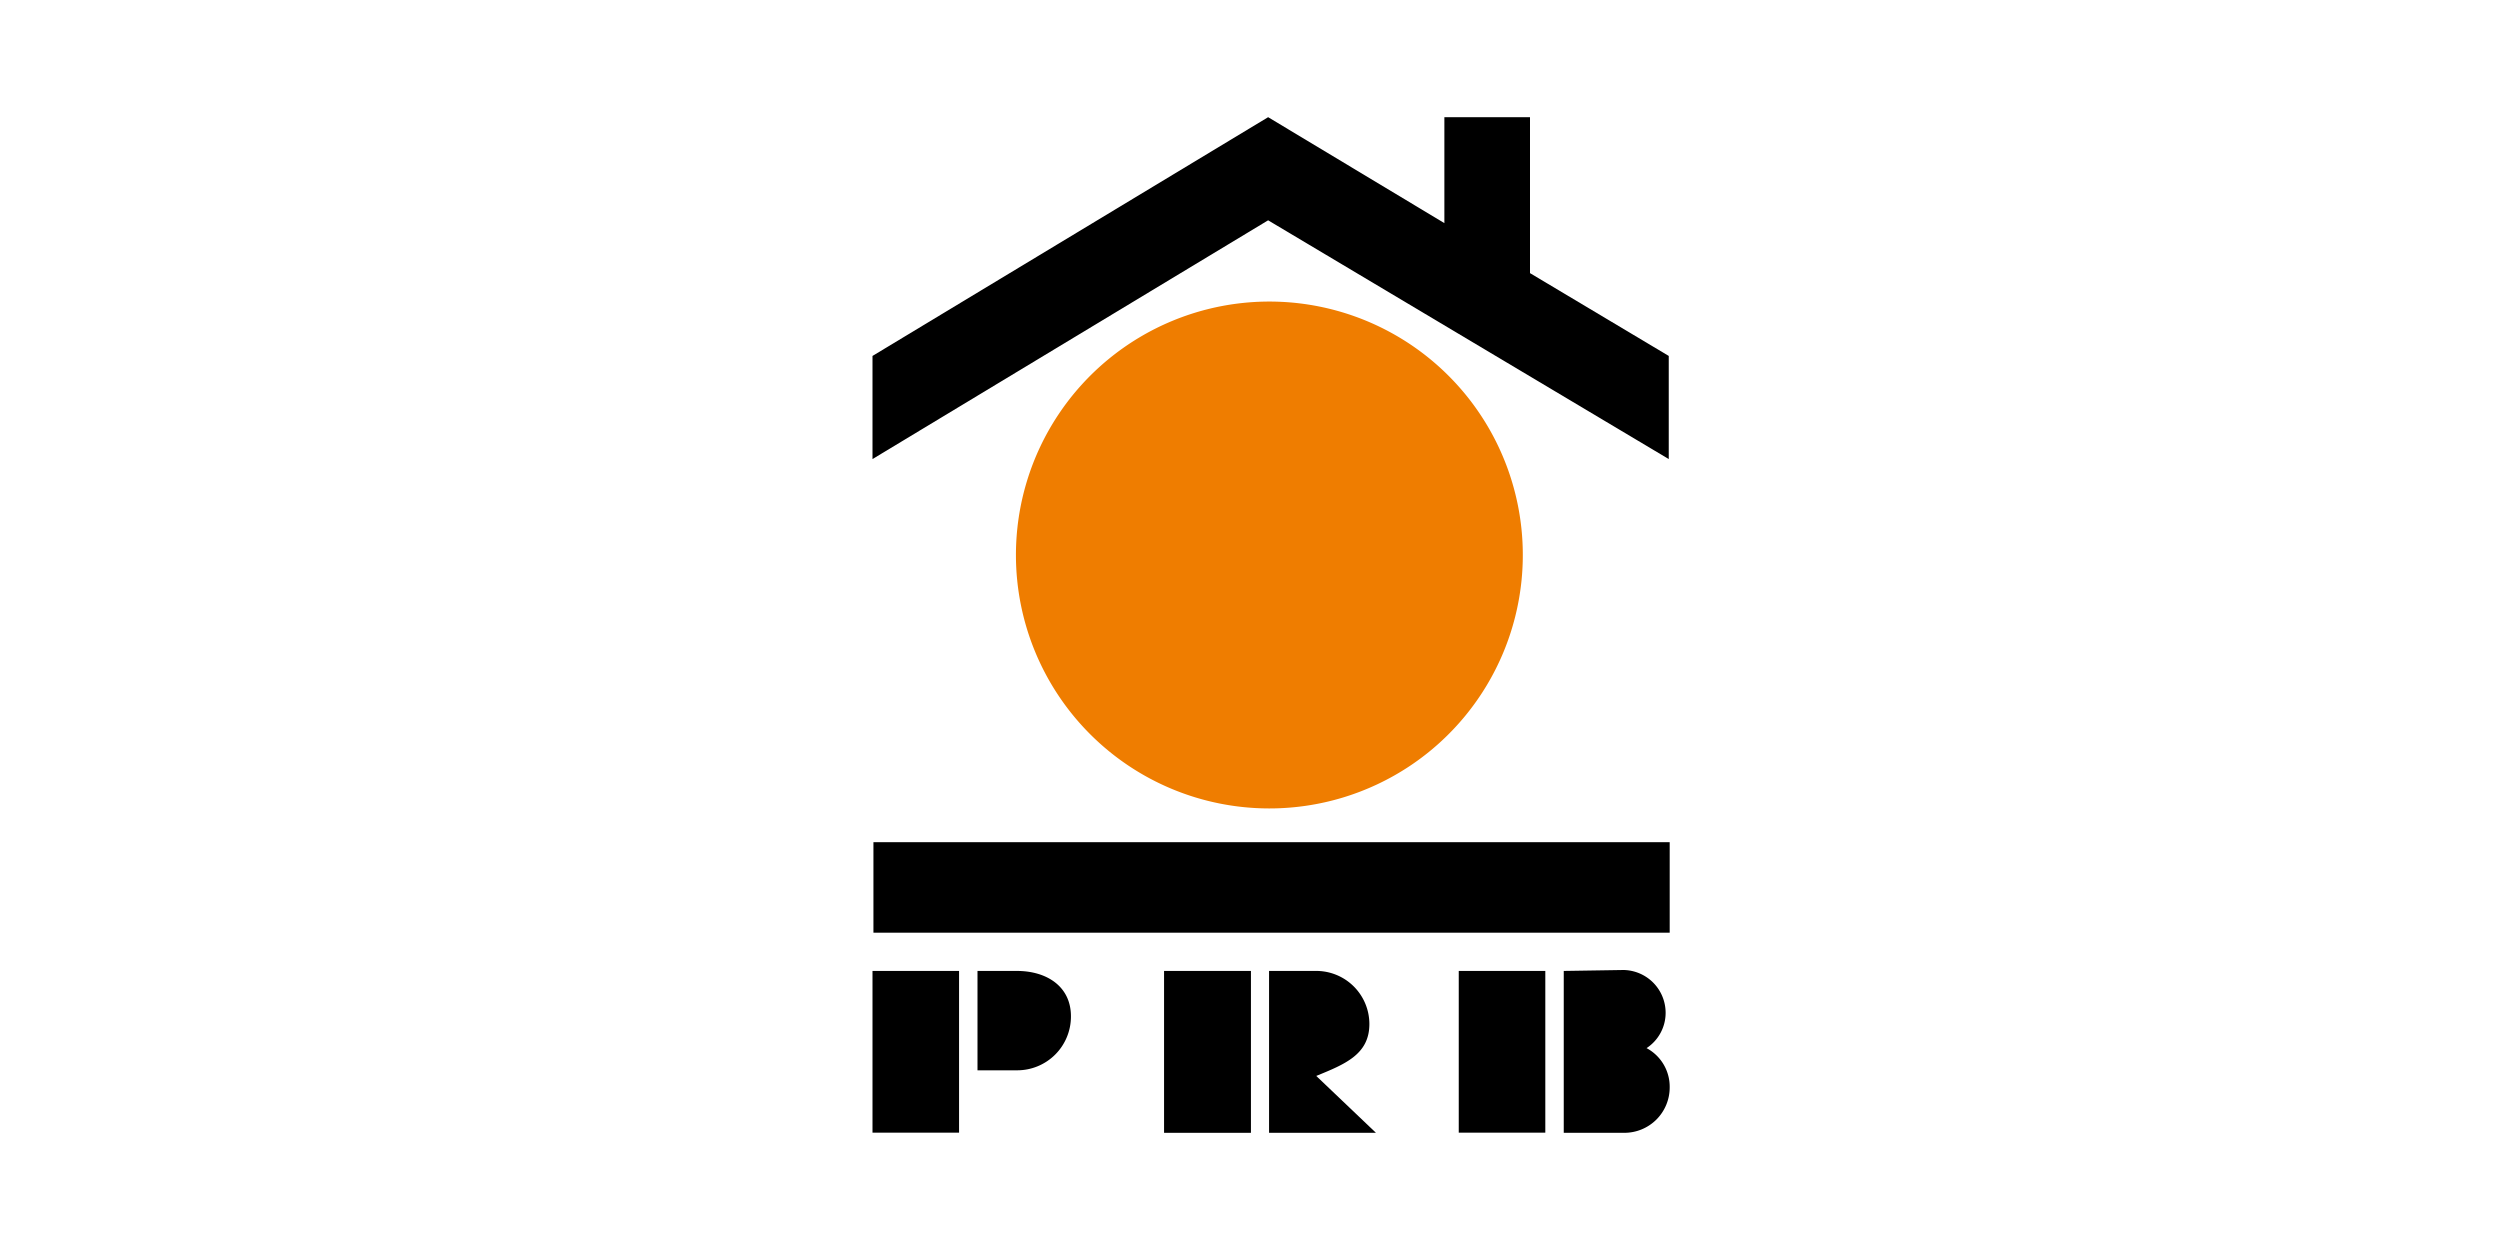 <svg id="Calque_1" data-name="Calque 1" xmlns="http://www.w3.org/2000/svg" width="800" height="400" viewBox="0 0 800 400"><defs><style>.cls-1{fill:#ef7d00;}</style></defs><path class="cls-1" d="M406.1,258.7a81.1,81.1,0,1,0-81-81,81.1,81.1,0,0,0,81,81"/><rect x="279.5" y="269.5" width="254.8" height="28.96"/><polygon points="489.6 87.4 489.6 37.5 462.2 37.5 462.2 71.4 405.8 37.5 279.2 113.9 279.2 146.9 405.8 70.5 534 146.9 534 113.9 489.6 87.4"/><rect x="279.2" y="310.7" width="27.7" height="51.75"/><path d="M312.8,310.7v31.8h12.6a17.2,17.2,0,0,0,17.3-17.3c0-9.5-7.7-14.5-17.3-14.5Z"/><polygon points="400.3 362.5 400.3 310.7 372.5 310.7 372.5 362.5 400.3 362.5"/><rect x="466.8" y="310.7" width="27.7" height="51.75"/><path d="M440.3,362.5H406.1V310.7h14.8a17,17,0,0,1,17.3,17c0,9.8-8,12.9-17,16.6Z"/><path d="M500.4,310.7v51.8h19.4A14.5,14.5,0,0,0,534.3,348a14,14,0,0,0-7.4-12.6A13.5,13.5,0,0,0,533,324a13.7,13.7,0,0,0-13.5-13.6l-19.1.3Z"/></svg>